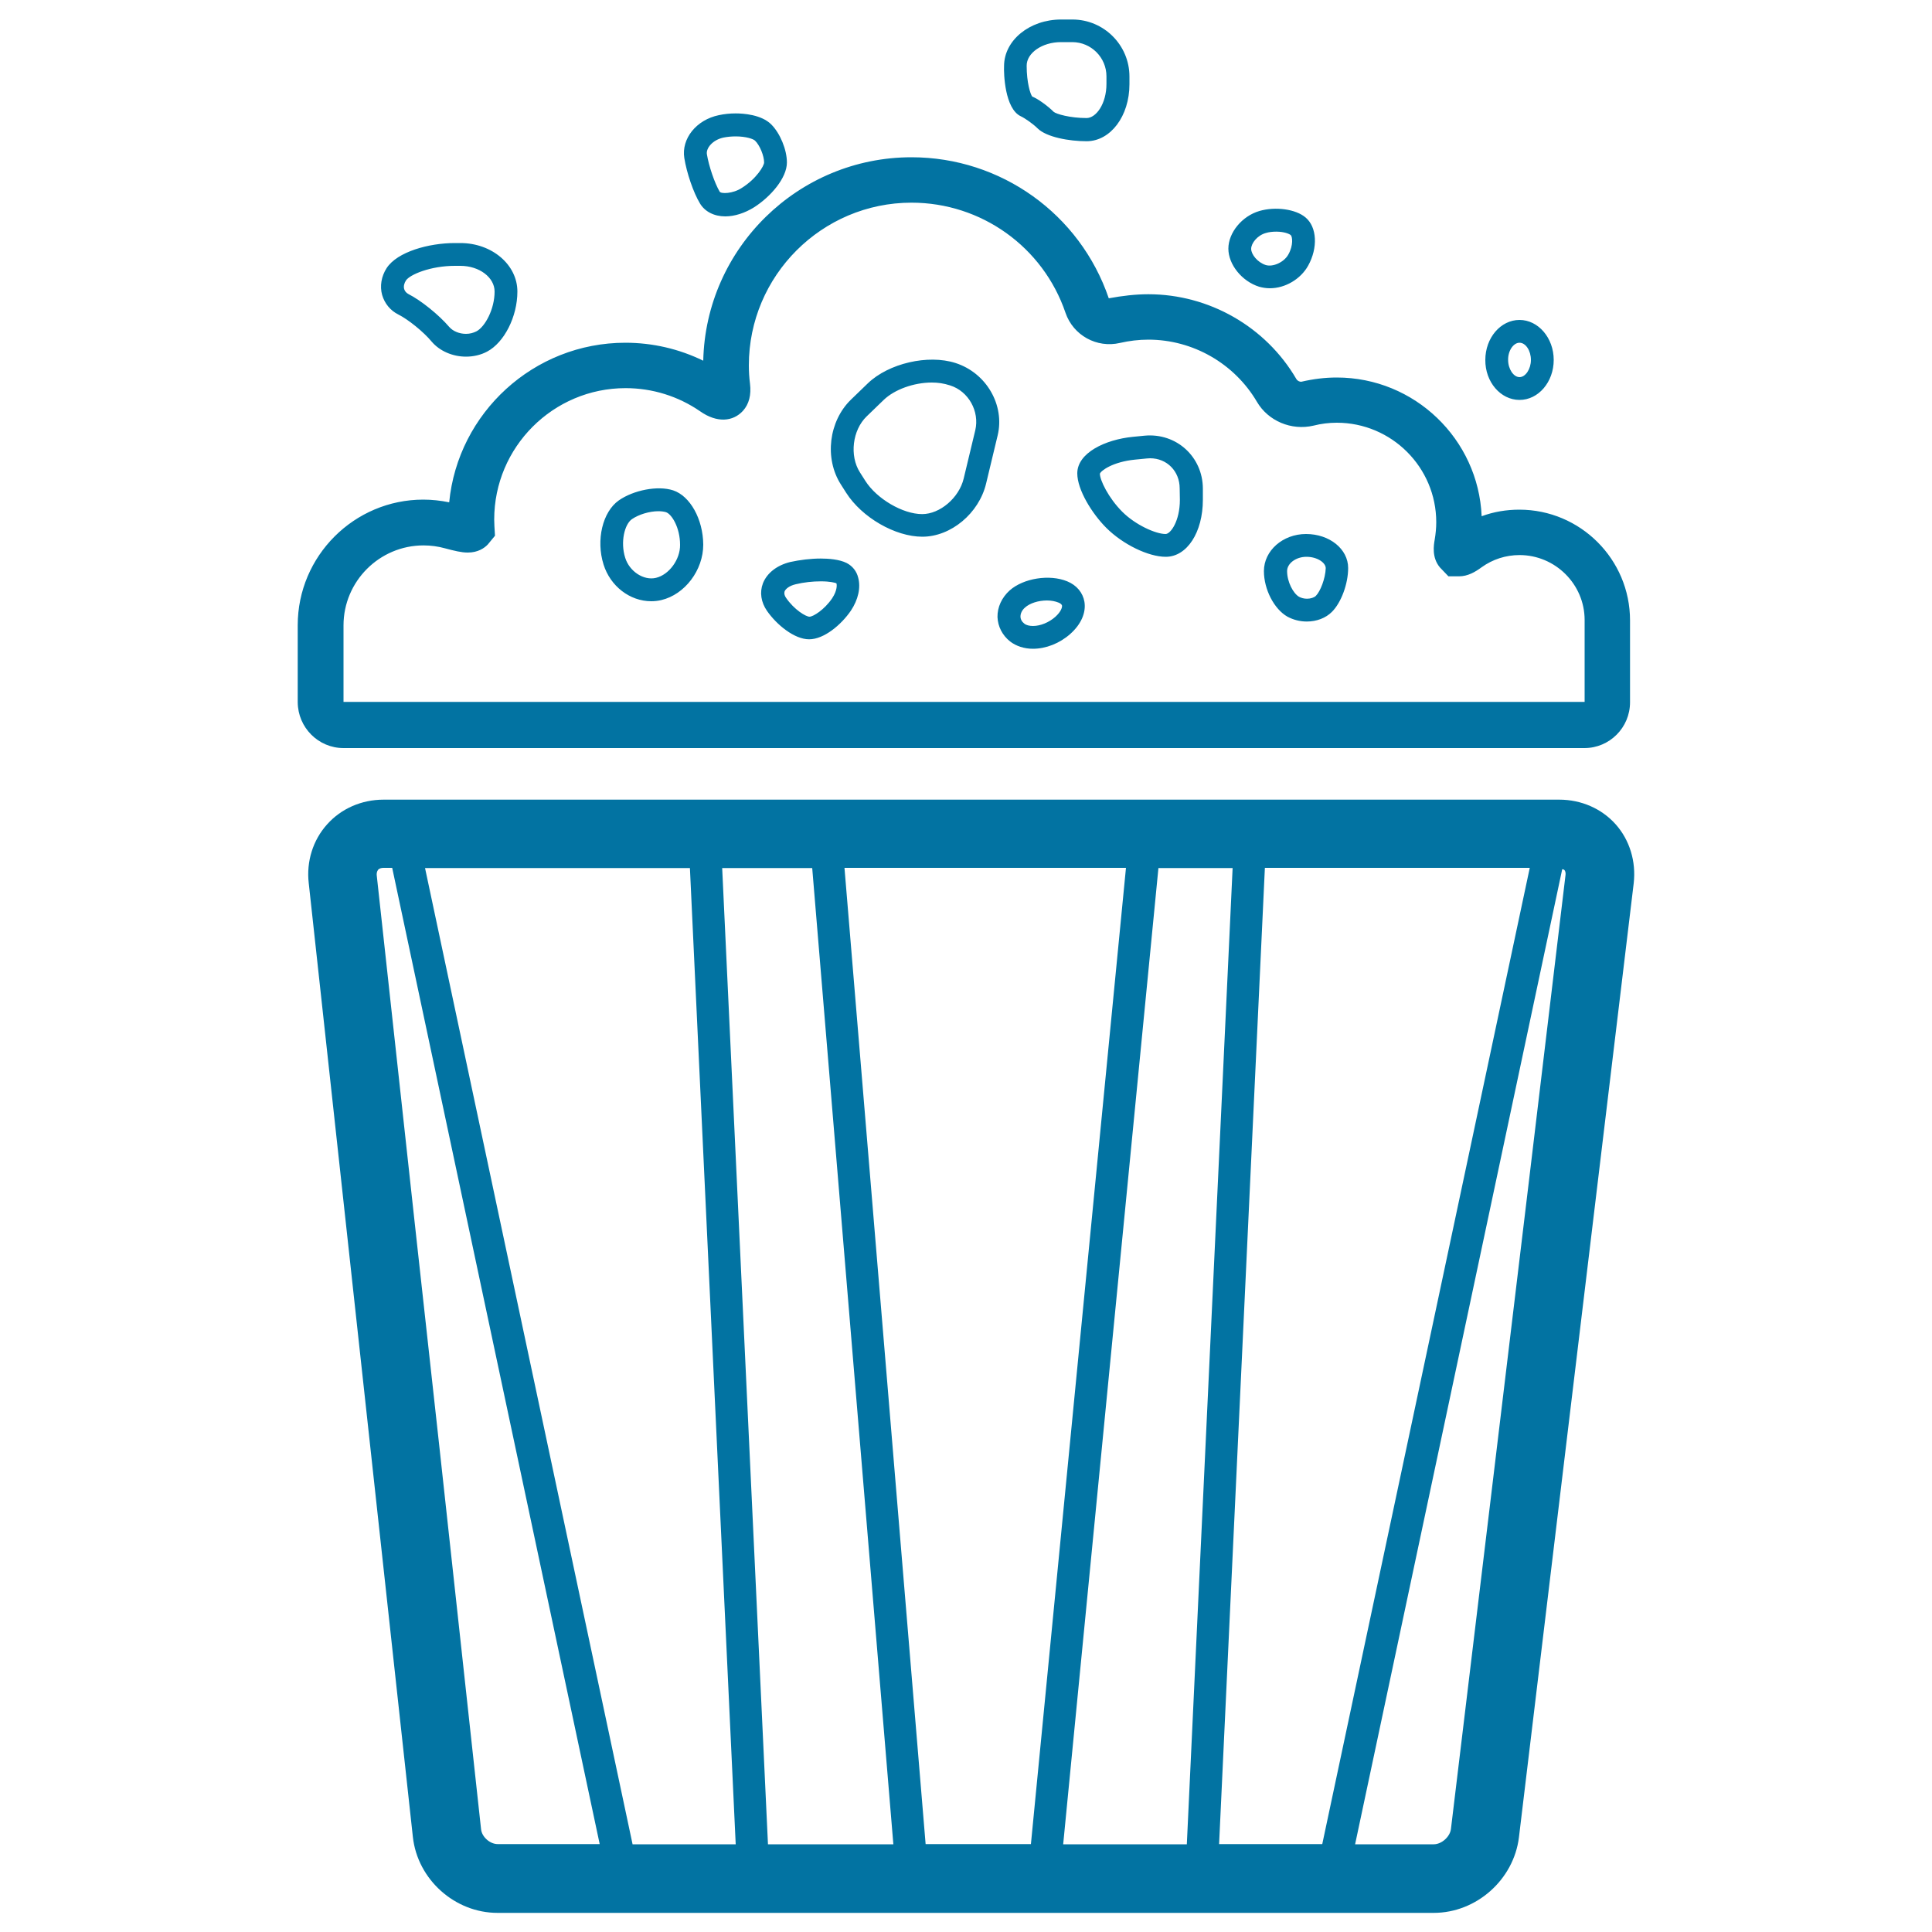 <svg xmlns="http://www.w3.org/2000/svg" viewBox="0 0 1000 1000" style="fill:#0273a2">
<title>Popcorn Bag SVG icon</title>
<g><path d="M177.8,387.2h642.3c13,0,23.6-10.6,23.6-23.7v-42.4c0-31.6-25.7-57.3-57.3-57.3c-6.7,0-13.3,1.1-19.5,3.4c-1.7-39.9-34.7-71.8-75-71.8c-6,0-11.9,0.7-18.4,2.2c-0.8,0-1.9-0.4-2.5-1.4c-15.8-27.1-45.2-43.9-76.6-43.9c-6.7,0-13.5,0.8-20.5,2.1c-14.9-43.7-55.9-73-102.1-73c-58.6,0-106.5,47-107.8,105.3c-12.5-6.1-26.2-9.3-40.3-9.3c-47.5,0-86.7,36.3-91.2,82.6c-4.4-0.9-8.9-1.4-13.4-1.4c-35.8,0-65,29.2-65,65v39.9C154.2,376.6,164.8,387.2,177.8,387.2z M177.8,323.7c0-22.8,18.6-41.4,41.4-41.4c3.8,0,7.5,0.5,11.1,1.5c4.9,1.3,8.5,2.2,11.8,2.2c5.3,0,8.6-2.3,10.4-4.2l3.7-4.5l-0.3-5.1c0-1-0.1-2.1-0.1-3.3c0-37.5,30.5-68,68-68c13.9,0,27.3,4.2,38.6,12c8.7,6.1,17,5.4,22.2-0.3c3.1-3.5,4.3-8.2,3.6-14c-0.4-3.1-0.6-6.3-0.6-9.5c0-46.4,37.8-84.2,84.2-84.2c36.1,0,68.1,22.9,79.7,57c4,11.7,16.2,18.4,28.2,15.6c4.8-1.1,9.7-1.7,14.7-1.7c23,0,44.5,12.3,56.2,32.2c5.8,9.9,17.8,15,29.3,12.3c3.9-1,8-1.5,12-1.5c28.4,0,51.5,23.1,51.5,51.5c0,3-0.3,6-0.8,9c-0.5,2.8-1.6,9.3,2.7,14.4l4.4,4.6l5.5,0c4.5,0,8.3-2.2,11.7-4.7c5.7-4.1,12.5-6.3,19.6-6.3c18.5,0,33.7,15.1,33.7,33.6l0,42.4H177.8V323.7z M206.2,162.8c5,2.5,13,8.9,17.3,14.1c4.1,4.8,10.8,7.7,17.7,7.7c3.9,0,7.7-0.9,10.9-2.6c8.9-4.7,15.7-18.1,15.7-31.1c0-13.9-13.2-25.1-29.5-25.1h-2.9c-13.4,0-29.8,4.5-35.3,13c-2.7,4.2-3.6,9.3-2.3,13.9C199.1,157.1,202,160.7,206.2,162.8z M210.1,145.2c2-3.1,12.8-7.6,25.3-7.6h2.9c9.8,0,17.7,6,17.7,13.3c0,9.2-5,18.3-9.4,20.6c-1.6,0.8-3.4,1.3-5.4,1.3c-3.5,0-6.8-1.4-8.7-3.6c-5.4-6.3-14.6-13.7-21.1-17c-1.1-0.6-1.9-1.5-2.2-2.6C208.8,148.2,209.2,146.6,210.1,145.2z M362.3,105.3c2.5,4.2,7.3,6.7,13.1,6.7c4.8,0,10.1-1.7,14.9-4.7c8.5-5.4,17-15.1,17-23.2c0-6.6-3.5-15.1-8.1-19.7c-5.1-5.1-14.5-5.7-18.4-5.7c-3,0-5.9,0.3-8.7,0.9c-11.7,2.4-19.5,12.2-17.9,22.2C355.4,89.4,358.9,99.7,362.3,105.3z M374.5,71.2c2-0.4,4.1-0.6,6.3-0.6c5.3,0,9.1,1.3,10,2.2c2.5,2.4,4.7,7.9,4.7,11.3c0,1.7-3.9,8.4-11.6,13.2c-4.6,3-10.7,3.1-11.4,1.9c-2.6-4.4-5.6-13.2-6.6-19.3C365.3,76.8,368.8,72.4,374.5,71.2z M528.4,60.2c2.3,1.1,6.4,4,8.6,6.2c4.6,4.6,16.4,6.7,25.4,6.7c12.4,0,22.2-13,22.2-29.5v-4c0-16.3-13.3-29.5-29.5-29.5h-5.9c-16.3,0-29.5,10.8-29.5,24.1C519.5,37.8,520,56.3,528.4,60.2z M549.1,21.8h5.9c9.8,0,17.7,8,17.7,17.7v3.9c0,10.4-5.4,17.7-10.3,17.7c-8.6,0-15.7-2.1-17-3.2c-3.2-3.2-8.4-6.9-11.1-7.9c-1-1.2-2.9-7.3-2.9-15.9C531.3,27.4,539.5,21.8,549.1,21.8z M651.7,148.4c1.8,0.5,3.6,0.8,5.6,0.8c7.9,0,15.9-4.7,19.8-11.7c5.1-9.2,4.6-19.9-1.3-24.9c-5.1-4.4-15.7-5.8-23.9-3.4c-9,2.6-16.1,11.2-16.1,19.5C635.8,136.9,642.8,145.6,651.7,148.4z M655.2,120.6c1.6-0.5,3.5-0.7,5.4-0.7c4,0,6.7,1.1,7.5,1.8c0.8,0.7,1.5,5.2-1.3,10.1c-2.2,3.9-7.8,6.5-11.6,5.4c-4.4-1.4-7.6-5.6-7.6-8.4C647.6,125.9,650.8,121.8,655.2,120.6z M786.5,207c9.8,0,17.7-9.3,17.7-20.7c0-11.4-8-20.7-17.7-20.7c-9.8,0-17.7,9.3-17.7,20.7C768.7,197.7,776.7,207,786.5,207z M786.5,177.4c3.2,0,5.9,4.1,5.9,8.9c0,4.7-2.8,8.9-5.9,8.9c-3.1,0-5.9-4.2-5.9-8.9C780.5,181.6,783.3,177.4,786.5,177.4z M494.6,187.9c-14.3-4.6-34.7,0.2-45.4,10.5l-8.8,8.5c-11.4,11.1-13.8,30.3-5.2,43.8l2.8,4.4c8.1,12.7,25.3,22.7,39.4,22.7c14.8,0,29.3-12.1,33-27.5l6-25C520.1,209.8,510.7,193.1,494.6,187.9z M504.8,222.7l-6,25c-2.4,10-12.3,18.4-21.5,18.4c-10,0-23.5-7.9-29.4-17.2l-2.8-4.4c-5.5-8.6-3.9-21.9,3.5-29l8.8-8.5c5.6-5.4,15.6-9,24.9-9c3.2,0,6.1,0.4,9.5,1.5C501.3,202.5,507.1,212.9,504.8,222.7z M592.5,225.5l-6.1,0.6c-14.3,1.4-28.8,8.3-28.8,18.9c0,8.6,7.7,20.9,15,28.2c8.6,8.6,21.8,15,30.8,15c11,0,19.2-12.7,19.2-29.5v-5.9C622.5,236.5,609,224,592.5,225.5z M610.7,258.7c0,11-4.8,17.7-7.4,17.7c-5.1,0-15.6-4.7-22.4-11.5c-7.2-7.2-11.6-16.4-11.6-19.7c0.5-1.6,6.8-6.2,18.2-7.3l6.1-0.6c0.6,0,1.1-0.1,1.7-0.1c8.7,0,15.3,6.7,15.3,15.6L610.7,258.7L610.7,258.7z M676,276.4c-12,0-21.8,8.6-21.8,19.2c0,9.5,5.3,19.7,12.2,23.6c3,1.6,6.4,2.5,10,2.5c5.1,0,9.8-1.8,13-5c4.8-4.8,8.4-14.5,8.4-22.7C697.8,284.2,688.2,276.4,676,276.4z M681.1,308.4c-0.9,0.9-2.7,1.5-4.6,1.5c-1.5,0-3-0.4-4.1-1c-3-1.7-6.2-7.7-6.2-13.3c0-4,4.6-7.4,10-7.4c5.7,0,10,3.1,10,5.9C686,299.5,683.4,306.1,681.1,308.4z M552.4,300.9c-9.2-3.8-22.7-1.6-29.8,4.7c-4.1,3.7-6.4,8.7-6.3,13.8c0.2,4.9,2.5,9.4,6.5,12.6c3.1,2.4,7.3,3.8,11.8,3.8h0c6.8,0,13.9-2.8,19.4-7.7c5.6-5,8.2-11,7.3-16.6C560.5,306.8,557.3,302.9,552.4,300.9z M546.2,319.3c-3.3,2.9-7.7,4.7-11.5,4.7c0,0,0,0,0,0c-1.9,0-3.5-0.4-4.5-1.2c-1.3-1-2-2.3-2-3.7c0-1.6,0.8-3.3,2.3-4.6c2.5-2.3,7-3.7,11.4-3.7c2.2,0,4.3,0.4,6,1.1c0.8,0.3,1.7,0.9,1.8,1.6C549.8,314.3,549.3,316.5,546.2,319.3z M438.2,291.4c-3.8-1.9-9.4-2.3-13.4-2.3c-5.2,0-10.8,0.7-15.8,1.8c-6.9,1.7-12,5.7-14.1,11c-1.8,4.7-1,9.8,2.1,14.3c5.1,7.3,14.2,14.7,21.8,14.7c7.7,0,16.6-7.5,21.6-14.8c3.8-5.7,5.2-11.9,3.8-17.1C443.4,295.7,441.3,293,438.2,291.4z M430.7,309.7c-4,5.9-9.8,9.5-11.7,9.5c-1.9,0-7.9-3.6-12.1-9.7c-0.9-1.2-1.1-2.4-0.8-3.4c0.5-1.2,2.3-2.9,5.8-3.7c4.1-1,8.7-1.5,13-1.5c4.7,0,7.3,0.7,8,1C433.2,302.4,433.5,305.5,430.7,309.7z M348.4,253.8c-8-2.6-20.5-0.1-28.1,5.2c-8.4,5.9-11.9,20.5-7.9,33.2c3.5,11.2,13.6,19,24.7,19c1.7,0,3.5-0.2,5.2-0.6c12.2-2.9,21.7-15.5,21.7-28.7C363.9,268.7,357.2,256.7,348.4,253.8z M339.5,299.1c-6.3,1.5-13.7-3.3-15.9-10.4c-2.6-8.2-0.3-17.4,3.5-20c3.5-2.4,9-4.1,13.7-4.1c1.5,0,2.9,0.2,3.9,0.5c3,1,7.3,8,7.3,16.9C352.1,289.6,346.3,297.5,339.5,299.1z M836.3,426.7c-7.3-8.2-17.9-12.8-29.2-12.8H198.5c-11.3,0-21.9,4.6-29.2,12.8c-7.3,8.1-10.8,19.2-9.5,30.4l53.9,493.7c2.4,22,21.7,39.3,43.8,39.3h484.6c22.1,0,41.4-17.2,44.1-39.1l59.4-493.8C846.9,445.9,843.5,434.8,836.3,426.7z M479.1,954.5l-42-505.3h145.7l-49.2,505.3H479.1z M327.4,954.5L220,449.3h137.1l23.7,505.3H327.4z M373.8,449.3h46.6l42,505.3h-64.9L373.8,449.3z M599.6,449.3H638l-23.7,505.3h-64L599.6,449.3z M631,954.5l23.7-505.3h137.1L684.4,954.5H631z M249,946.8l-21.5-197.2L215,636.1l-20-183c-0.1-0.8,0-2,0.7-2.9c0.7-0.8,1.9-1,2.8-1h4.5l107.4,505.3h-52.8C253.6,954.5,249.4,950.8,249,946.8z M791.3,611.9l-19.6,163L751,946.7c-0.5,4-4.8,7.9-8.9,7.9h-40.7l107.2-504.7c0.4,0.1,0.8,0.1,1.1,0.4c0.7,0.7,0.7,1.9,0.6,2.7L791.3,611.9z"/></g>
</svg>
